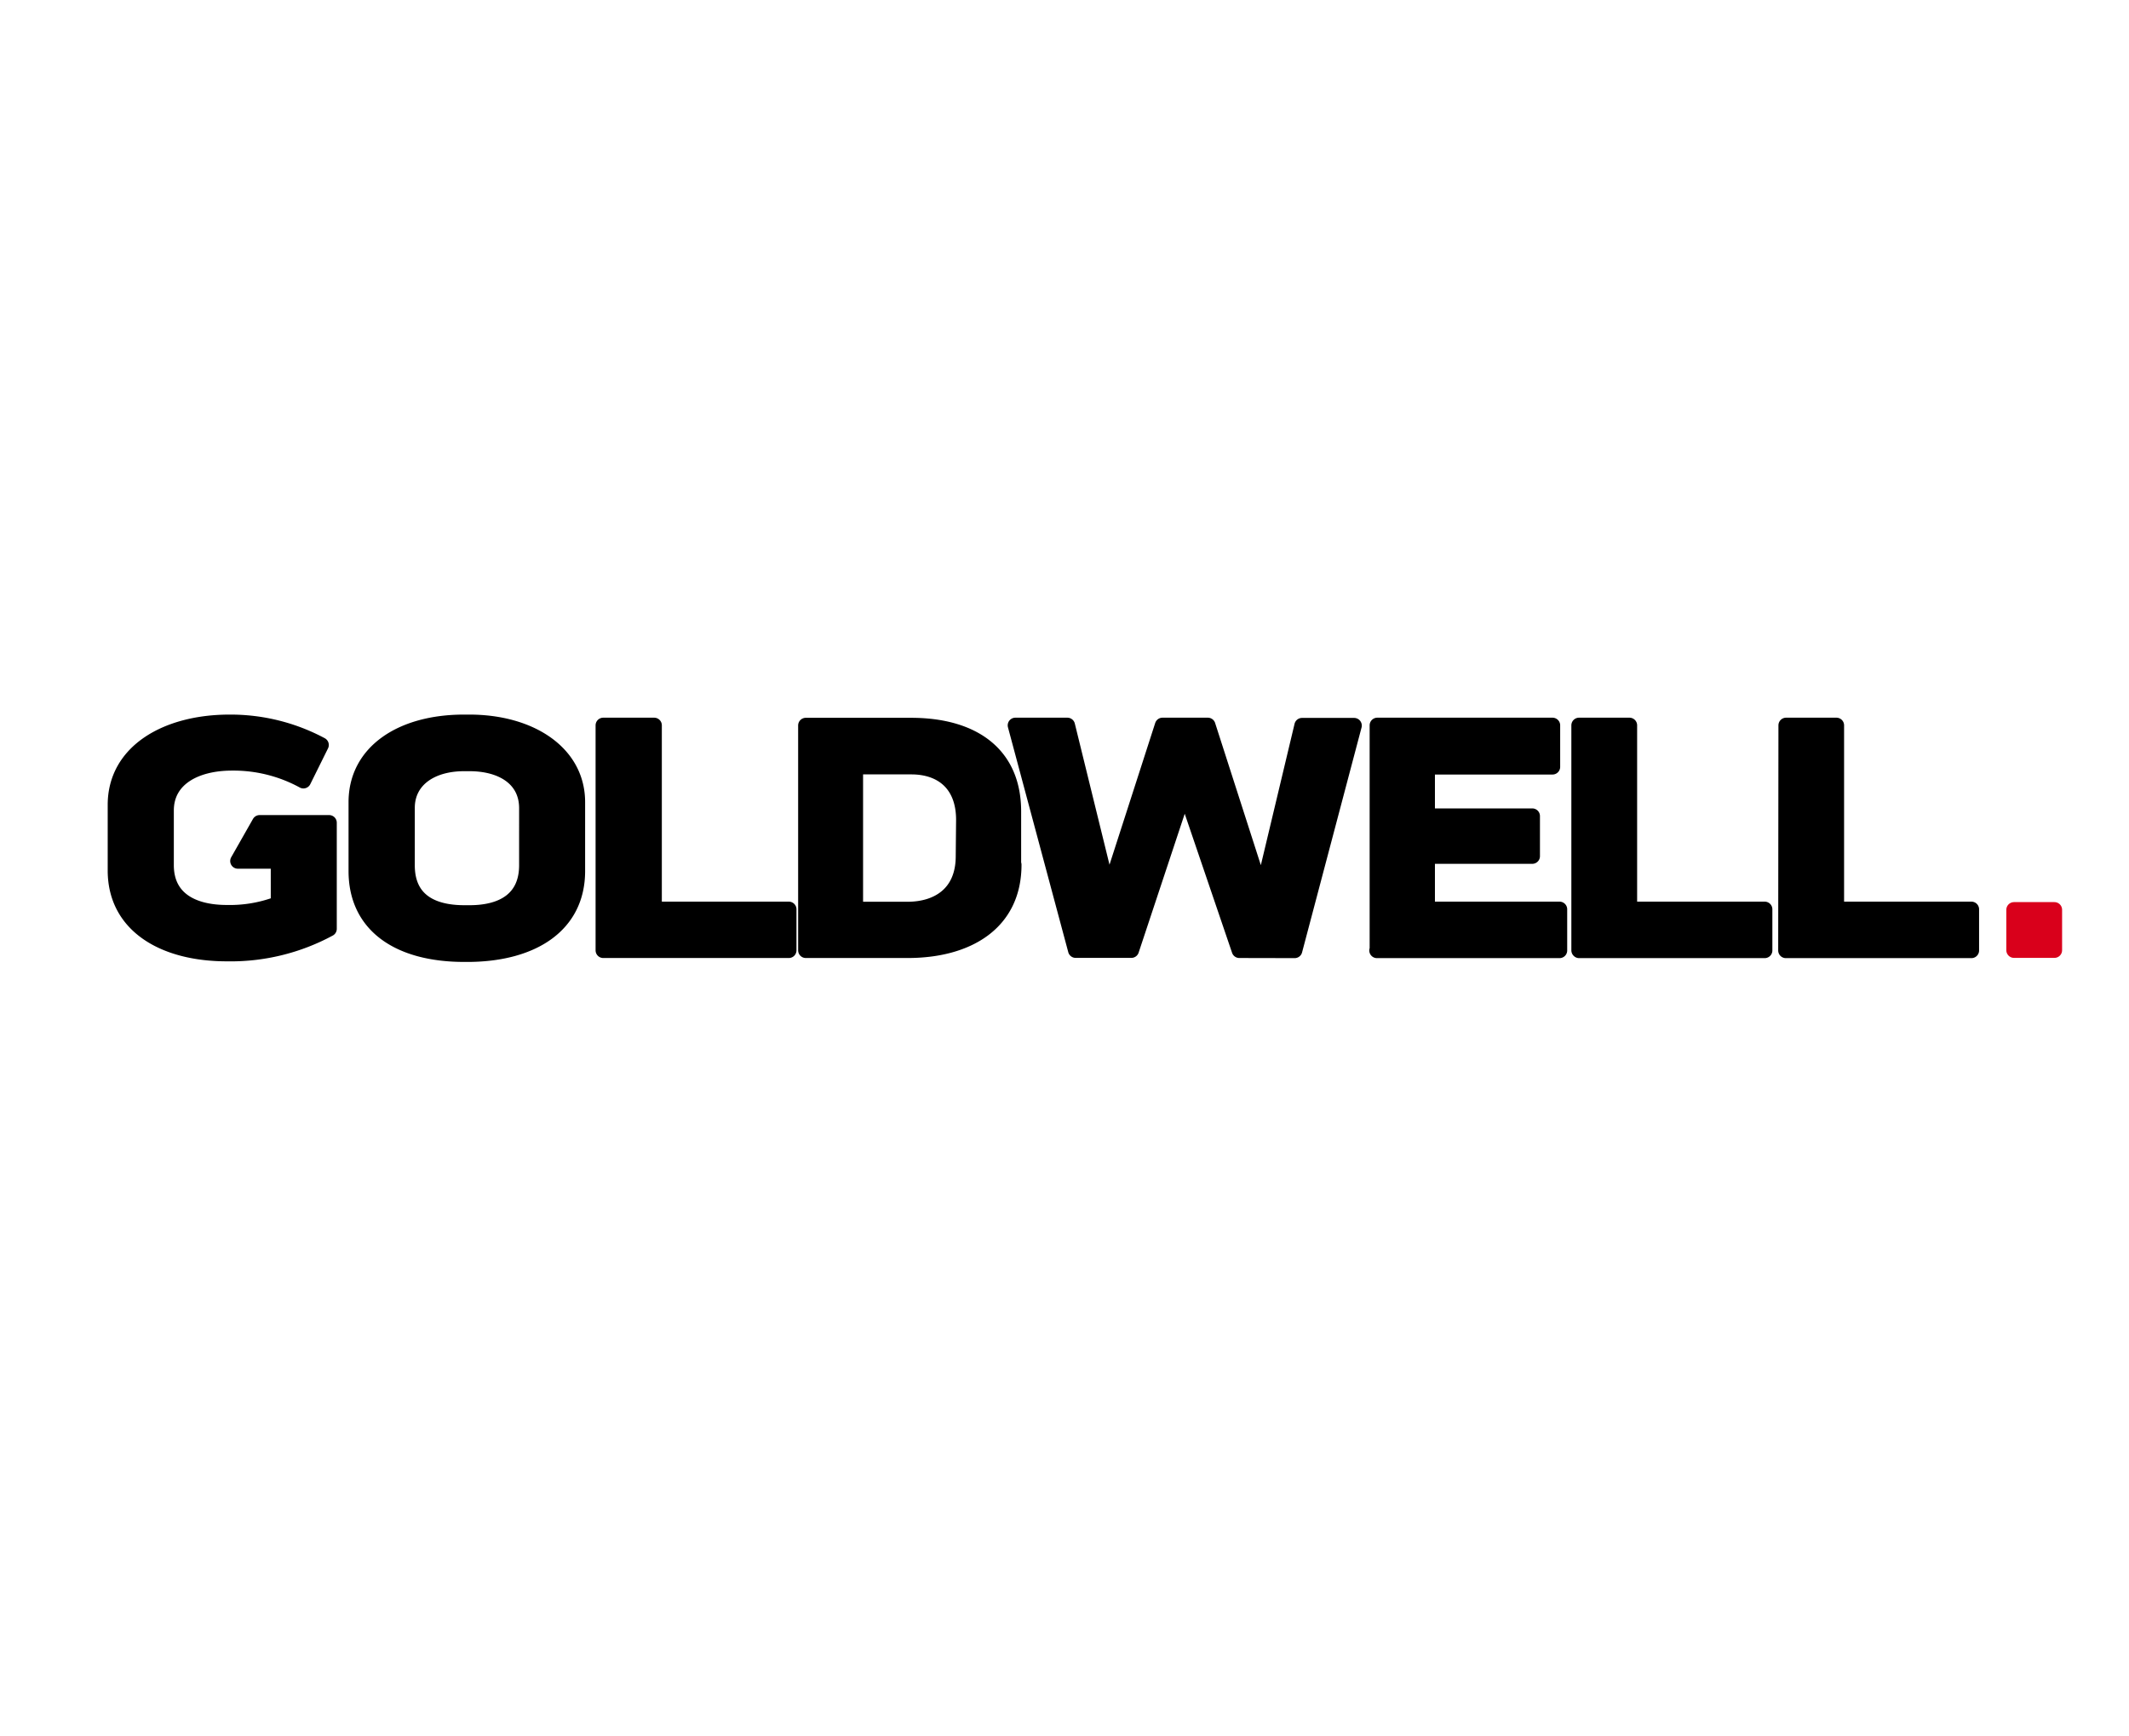 <svg id="Layer_1" data-name="Layer 1" xmlns="http://www.w3.org/2000/svg" viewBox="0 0 179 146"><defs><style>.cls-1,.cls-3{fill:none;stroke-linejoin:round;stroke-width:1.29px;}.cls-1{stroke:#000;}.cls-2{fill:#d9001b;}.cls-3{stroke:#d9001b;}</style></defs><title>Goldwell</title><path d="M19.06,80.2a17.4,17.4,0,0,0,8.61-2.09V69.19H21.83L20,72.41h3.41V76a11.39,11.39,0,0,1-4.35.75c-2.78,0-5.09-1.09-5.09-4V68.16c0-2.67,2.45-4,5.54-4a12.26,12.26,0,0,1,6,1.5L27,62.65a16.13,16.13,0,0,0-7.71-1.91c-5.24,0-9.59,2.44-9.59,6.95v5.56c0,4.64,4.12,7,9.33,7m25.23-7.43c0,2.73-1.87,4-4.82,4h-.42c-3,0-4.82-1.25-4.82-4V67.94c0-2.34,2-3.73,4.79-3.73h.45c2.75,0,4.82,1.28,4.82,3.75Zm4.26.48V67.46c0-4.17-4-6.72-9.08-6.72H39c-5.24,0-9.05,2.5-9.05,6.72v5.79c0,4.64,3.67,7,9.08,7h.42c5.29,0,9.08-2.37,9.08-7m2.17,6.67h15.6V76.47H55V61H50.72ZM81,72c0,3.2-2.2,4.48-4.7,4.48H71.92v-12h4.71c2.48,0,4.4,1.39,4.4,4.47Zm4.21.73V68.24c0-4.95-3.56-7.23-8.61-7.23H67.75V79.92h8.58c5,0,8.91-2.25,8.91-7.2m23.64,7.2,5-18.91h-4.38l-3.37,14.13L101.55,61H97.74L93.2,75.08,89.74,61H85.37l5.07,18.91h4.68L99.6,66.41l4.6,13.51Zm6.92,0h15.35V76.47H120V72h8.83V68.63H120V64.49h10.53V61H115.8V79.92Zm17,0h15.6V76.47H137V61h-4.24V79.92Zm17.38,0h15.6V76.47H154.4V61h-4.23Z"/><path class="cls-1" d="M19.06,80.2a17.4,17.4,0,0,0,8.61-2.09V69.19H21.83L20,72.41h3.41V76a11.39,11.39,0,0,1-4.35.75c-2.78,0-5.09-1.09-5.09-4V68.16c0-2.67,2.45-4,5.54-4a12.26,12.26,0,0,1,6,1.5L27,62.65a16.13,16.13,0,0,0-7.71-1.91c-5.24,0-9.59,2.44-9.59,6.95v5.56C9.73,77.89,13.85,80.2,19.06,80.2Zm25.23-7.43c0,2.73-1.87,4-4.82,4h-.42c-3,0-4.82-1.25-4.82-4V67.94c0-2.34,2-3.73,4.79-3.73h.45c2.75,0,4.82,1.28,4.82,3.75Zm4.26.48V67.46c0-4.17-4-6.72-9.08-6.72H39c-5.24,0-9.05,2.5-9.05,6.72v5.79c0,4.64,3.67,7,9.08,7h.42C44.76,80.2,48.55,77.83,48.55,73.25Zm2.17,6.67h15.6V76.47H55V61H50.72ZM81,72c0,3.2-2.2,4.48-4.7,4.48H71.92v-12h4.71c2.48,0,4.4,1.39,4.4,4.47Zm4.21.73V68.24c0-4.95-3.56-7.23-8.61-7.23H67.75V79.92h8.58C81.29,79.92,85.24,77.67,85.24,72.72Zm23.64,7.2,5-18.91h-4.38l-3.37,14.13L101.55,61H97.74L93.2,75.08,89.74,61H85.37l5.07,18.91h4.68L99.6,66.41l4.6,13.51Zm6.92,0h15.35V76.47H120V72h8.83V68.63H120V64.49h10.53V61H115.8V79.92Zm17,0h15.6V76.47H137V61h-4.24V79.92Zm17.38,0h15.6V76.47H154.4V61h-4.23Z"/><rect class="cls-2" x="169.33" y="76.51" width="3.4" height="3.4"/><rect class="cls-3" x="169.33" y="76.51" width="3.4" height="3.4"/></svg>